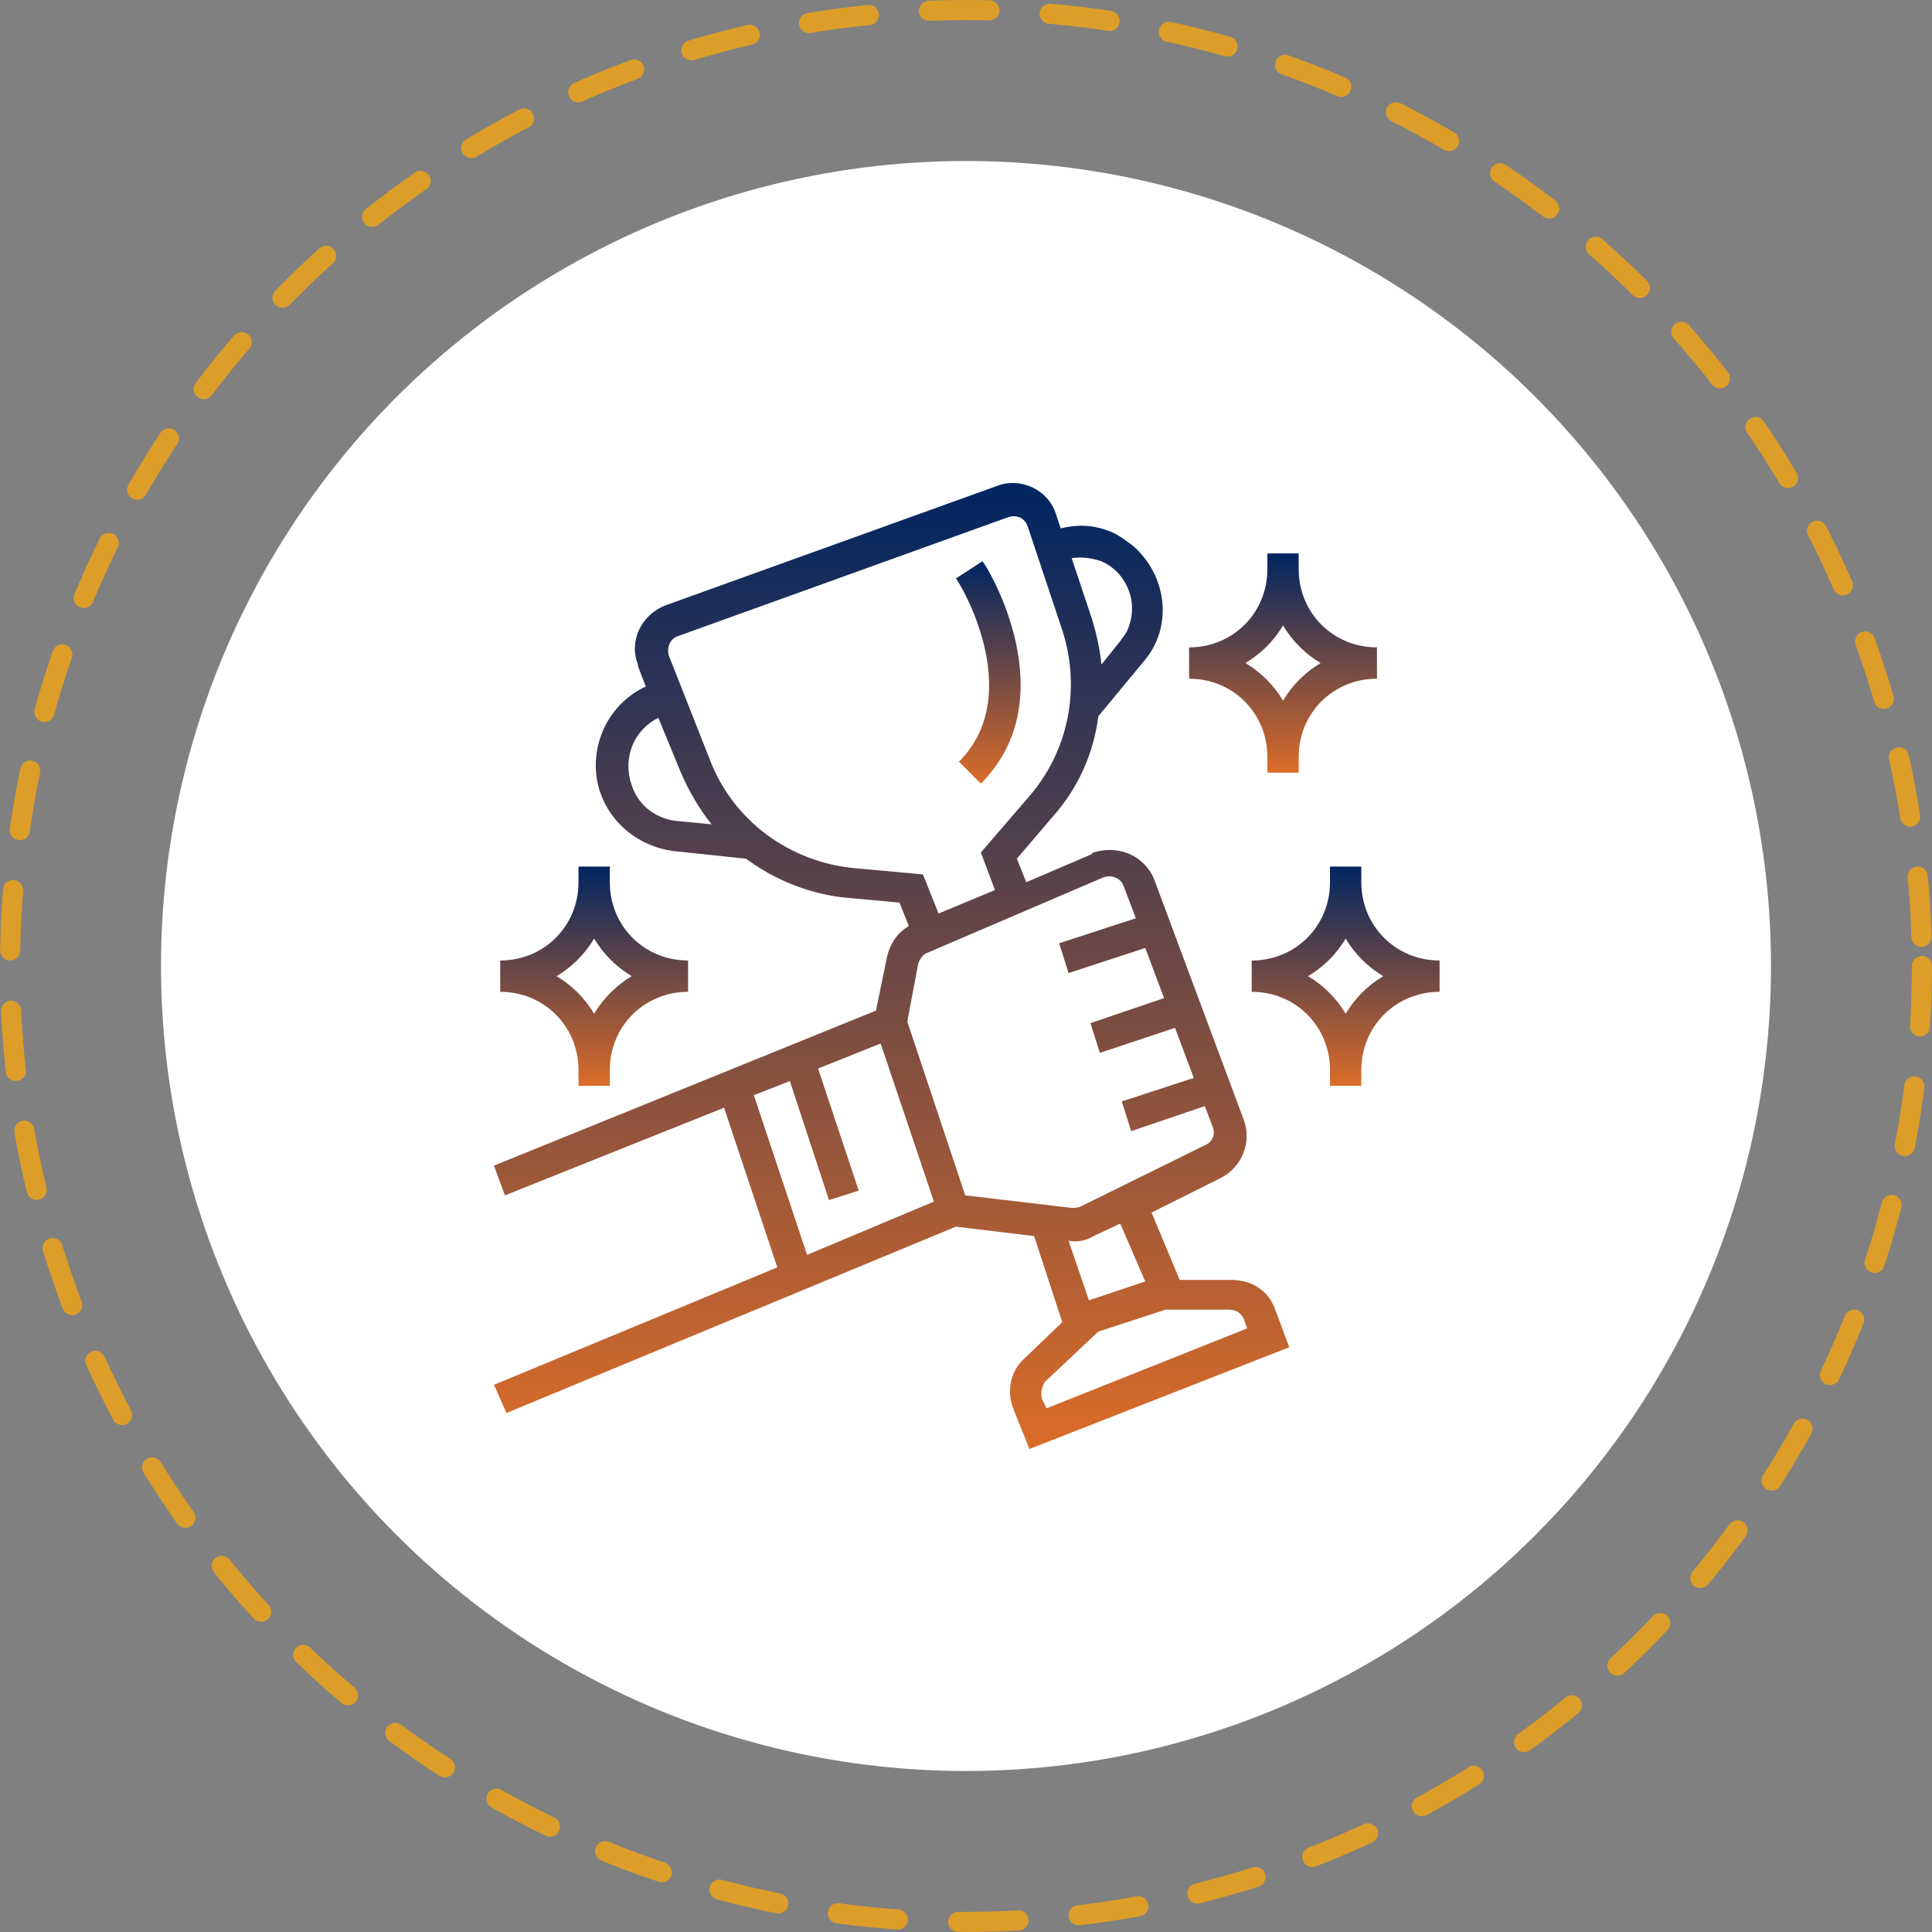 <svg width="96" height="96" viewBox="0 0 96 96" fill="none" xmlns="http://www.w3.org/2000/svg">
<rect x="0" y="0" width="96" height="96" fill="#808080" stroke="none"/>
<circle cx="48" cy="48" r="47.5" stroke="#DC9E29" stroke-linecap="round" stroke-dasharray="3 3"/>
<circle cx="48" cy="48" r="40" fill="white"/>
<g clip-path="url(#clip0_20_152)">
<path d="M24.544 68.81L25.166 70.211L47.494 60.953L51.384 61.42L52.784 65.698L50.917 67.488C50.217 68.11 49.984 69.121 50.373 70.055L51.151 72L64.065 66.943L63.364 65.076C63.053 64.142 62.197 63.598 61.186 63.598H58.619L57.219 60.253L60.642 58.541C61.731 57.997 62.197 56.752 61.809 55.663L57.374 43.76C56.907 42.515 55.585 41.97 54.34 42.359C54.34 42.359 54.263 42.359 54.263 42.437L50.995 43.837L50.528 42.67L52.318 40.57C53.562 39.17 54.34 37.458 54.574 35.591L56.83 32.868C58.308 31.157 57.997 28.59 56.285 27.111C55.974 26.878 55.663 26.645 55.352 26.489C54.496 26.1 53.64 26.022 52.706 26.256L52.473 25.555C52.084 24.311 50.684 23.688 49.517 24.155L33.102 30.068C31.857 30.535 31.235 31.857 31.701 33.024V33.102L32.09 34.113C30.068 35.047 29.134 37.38 29.834 39.403C30.379 40.959 31.779 42.048 33.413 42.282L37.069 42.67C38.547 43.76 40.337 44.46 42.126 44.615L44.693 44.849L45.16 46.016C44.615 46.327 44.226 46.872 44.071 47.572L43.526 50.217L24.544 57.919L25.089 59.397L35.98 55.041L38.625 62.975L24.544 68.81ZM61.809 65.543L61.964 66.01L52.006 69.977L51.773 69.51C51.695 69.199 51.773 68.888 51.929 68.655L54.574 66.165L57.919 65.076H61.031C61.42 65.076 61.653 65.231 61.809 65.543ZM56.907 63.676L54.107 64.609L53.096 61.653C53.562 61.731 53.951 61.653 54.34 61.42L55.663 60.797L56.907 63.676ZM54.807 43.604C55.196 43.448 55.663 43.604 55.818 43.993L56.441 45.627L52.629 46.872L53.096 48.35L56.907 47.105L57.841 49.595L54.185 50.839L54.651 52.318L58.386 51.073L59.319 53.562L55.74 54.729L56.207 56.207L59.864 54.963L60.253 55.974C60.408 56.363 60.253 56.752 59.864 56.907L53.718 59.941C53.562 60.019 53.407 60.019 53.251 60.019L47.961 59.397L45.082 50.762L45.627 47.883C45.705 47.65 45.86 47.416 46.094 47.338L54.807 43.604ZM54.729 27.889C55.974 28.434 56.596 29.912 56.052 31.235C55.974 31.468 55.818 31.624 55.663 31.857L54.729 33.024C54.651 32.246 54.496 31.546 54.263 30.768L53.251 27.734C53.796 27.656 54.263 27.734 54.729 27.889ZM31.39 39.014C30.923 37.692 31.468 36.291 32.713 35.669L33.802 38.314C34.191 39.248 34.735 40.181 35.358 40.959L33.724 40.803C32.635 40.726 31.701 40.026 31.39 39.014ZM42.437 43.137C39.248 42.826 36.447 40.803 35.28 37.769L33.257 32.635C33.102 32.246 33.257 31.779 33.646 31.624L50.061 25.711C50.295 25.633 50.45 25.633 50.684 25.711C50.839 25.789 50.995 25.944 51.073 26.178L52.784 31.312C53.718 34.191 53.096 37.303 51.151 39.559L48.739 42.359L49.439 44.226L46.638 45.393L45.86 43.448L42.437 43.137ZM37.458 54.418L39.248 53.718L41.192 59.63L42.67 59.163L40.648 53.096L43.76 51.851L46.405 59.708L40.103 62.353L37.458 54.418Z" fill="url(#paint0_linear_20_152)"/>
<path d="M62.975 37.614V38.392H64.531V37.614C64.531 35.435 66.243 33.724 68.421 33.724V32.168C66.243 32.168 64.531 30.456 64.531 28.278V27.5H62.975V28.278C62.975 30.456 61.264 32.168 59.086 32.168V33.724C61.264 33.724 62.975 35.435 62.975 37.614ZM63.754 31.079C64.22 31.857 64.843 32.479 65.621 32.946C64.843 33.413 64.22 34.035 63.754 34.813C63.287 34.035 62.664 33.413 61.886 32.946C62.664 32.479 63.287 31.857 63.754 31.079Z" fill="url(#paint1_linear_20_152)"/>
<path d="M28.745 53.173V53.951H30.301V53.173C30.301 50.995 32.013 49.283 34.191 49.283V47.727C32.013 47.727 30.301 46.016 30.301 43.837V43.06H28.745V43.837C28.745 46.016 27.034 47.727 24.855 47.727V49.283C27.034 49.283 28.745 50.995 28.745 53.173ZM29.523 46.638C29.99 47.416 30.612 48.039 31.39 48.505C30.612 48.972 29.99 49.595 29.523 50.373C29.056 49.595 28.434 48.972 27.656 48.505C28.434 48.039 29.056 47.416 29.523 46.638Z" fill="url(#paint2_linear_20_152)"/>
<path d="M67.643 43.837V43.06H66.087V43.837C66.087 46.016 64.376 47.727 62.197 47.727V49.283C64.376 49.283 66.087 50.995 66.087 53.173V53.951H67.643V53.173C67.643 50.995 69.355 49.283 71.533 49.283V47.727C69.355 47.727 67.643 46.016 67.643 43.837ZM66.865 50.373C66.398 49.595 65.776 48.972 64.998 48.505C65.776 48.039 66.398 47.416 66.865 46.638C67.332 47.416 67.954 48.039 68.732 48.505C67.954 48.972 67.332 49.595 66.865 50.373Z" fill="url(#paint3_linear_20_152)"/>
<path d="M47.65 37.847L48.739 38.937C53.018 34.658 49.05 28.123 48.817 27.889L47.494 28.745C47.572 28.745 51.073 34.424 47.65 37.847Z" fill="url(#paint4_linear_20_152)"/>
</g>
<defs>
<linearGradient id="paint0_linear_20_152" x1="44.304" y1="24" x2="44.304" y2="72" gradientUnits="userSpaceOnUse">
<stop stop-color="#002561"/>
<stop offset="1" stop-color="#DB6C29"/>
</linearGradient>
<linearGradient id="paint1_linear_20_152" x1="63.754" y1="27.5" x2="63.754" y2="38.392" gradientUnits="userSpaceOnUse">
<stop stop-color="#002561"/>
<stop offset="1" stop-color="#DB6C29"/>
</linearGradient>
<linearGradient id="paint2_linear_20_152" x1="29.523" y1="43.06" x2="29.523" y2="53.951" gradientUnits="userSpaceOnUse">
<stop stop-color="#002561"/>
<stop offset="1" stop-color="#DB6C29"/>
</linearGradient>
<linearGradient id="paint3_linear_20_152" x1="66.865" y1="43.06" x2="66.865" y2="53.951" gradientUnits="userSpaceOnUse">
<stop stop-color="#002561"/>
<stop offset="1" stop-color="#DB6C29"/>
</linearGradient>
<linearGradient id="paint4_linear_20_152" x1="49.104" y1="27.889" x2="49.104" y2="38.937" gradientUnits="userSpaceOnUse">
<stop stop-color="#002561"/>
<stop offset="1" stop-color="#DB6C29"/>
</linearGradient>
<clipPath id="clip0_20_152">
<rect width="48" height="48" fill="white" transform="translate(24 24)"/>
</clipPath>
</defs>
</svg>
